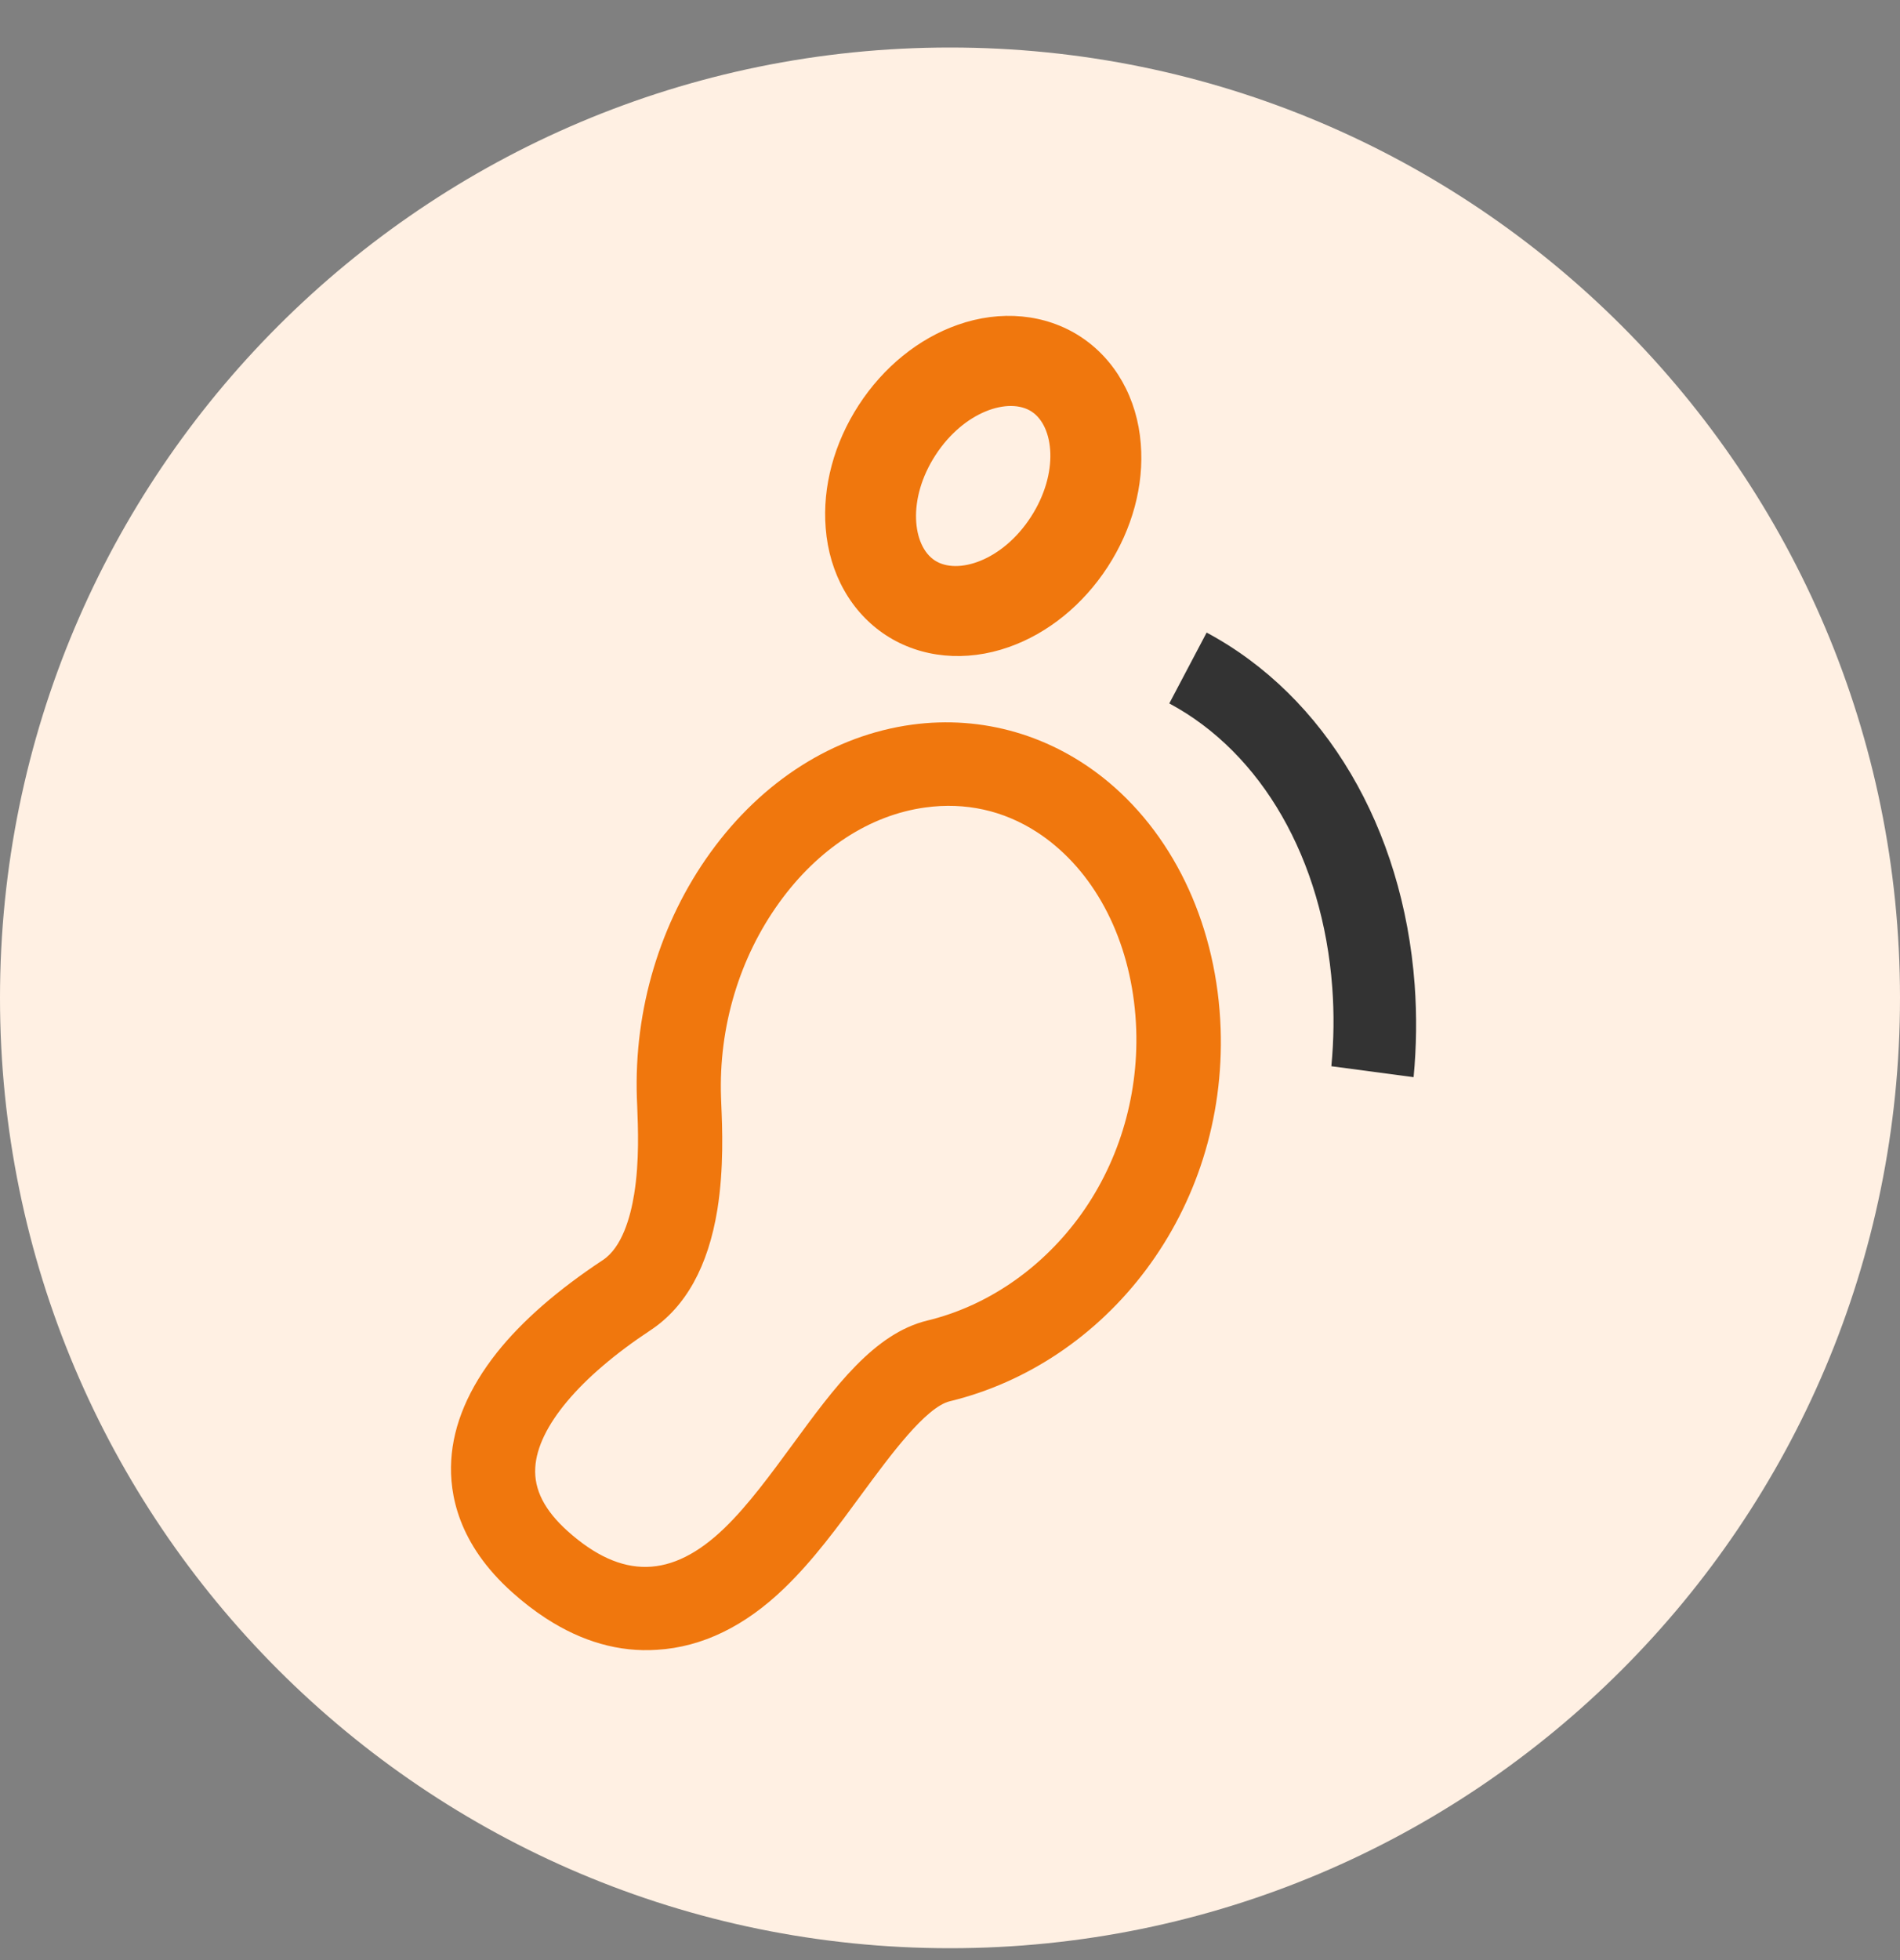 <?xml version="1.0" encoding="UTF-8"?><svg version="1.1" width="32px" height="33px" viewBox="0 0 32.0 33.0" xmlns="http://www.w3.org/2000/svg" xmlns:xlink="http://www.w3.org/1999/xlink"><rect x="0" y="0" width="32.0" height="33.0" fill="#808080" stroke="none"/><defs><clipPath id="i0"><path d="M1920,0 L1920,3903 L0,3903 L0,0 L1920,0 Z"></path></clipPath><clipPath id="i1"><path d="M16,0 C24.837,0 32,7.163 32,16 C32,24.837 24.837,32 16,32 C7.163,32 0,24.837 0,16 C0,7.163 7.163,0 16,0 Z"></path></clipPath><clipPath id="i2"><path d="M4.984,0.032 C6.463,0.211 7.865,1.107 8.83,2.486 C9.261,3.103 9.578,3.776 9.774,4.487 C9.961,5.167 10.032,5.868 9.987,6.566 C9.896,7.959 9.339,9.259 8.422,10.229 C8.133,10.536 8.076,11.541 8.028,12.348 C7.99,13.031 7.949,13.736 7.798,14.384 C7.591,15.287 7.175,15.974 6.566,16.424 C6.052,16.81 5.428,17 4.707,17 C4.478,17 4.239,16.981 3.99,16.942 C2.786,16.756 2.201,16.132 1.921,15.64 C1.62,15.113 1.506,14.458 1.577,13.699 C1.642,13.019 1.862,12.253 2.225,11.42 C2.38,11.065 2.222,10.561 2.062,10.199 C1.835,9.684 1.498,9.213 1.3,8.932 C1.269,8.89 1.243,8.85 1.219,8.818 C0.366,7.597 -0.064,6.125 0.008,4.677 C0.082,3.189 0.677,1.892 1.68,1.026 C2.593,0.239 3.766,-0.114 4.984,0.032 Z M4.437,1.395 C3.763,1.395 3.147,1.625 2.631,2.07 C1.917,2.685 1.494,3.637 1.439,4.749 C1.381,5.898 1.723,7.068 2.404,8.04 C2.425,8.071 2.449,8.105 2.478,8.145 C2.693,8.447 3.094,9.011 3.379,9.654 C3.77,10.54 3.825,11.318 3.544,11.968 C2.97,13.282 2.836,14.377 3.173,14.969 C3.357,15.294 3.699,15.489 4.215,15.57 C5.428,15.758 6.124,15.287 6.401,14.087 C6.525,13.551 6.561,12.905 6.597,12.279 C6.664,11.09 6.728,9.967 7.366,9.294 C8.061,8.558 8.484,7.56 8.556,6.483 C8.63,5.359 8.307,4.22 7.646,3.273 C6.912,2.224 5.878,1.548 4.807,1.418 C4.683,1.402 4.559,1.395 4.437,1.395 Z"></path></clipPath><clipPath id="i3"><path d="M6.168,3.086 C6.482,3.5 6.761,3.942 7,4.4 L5.738,5 C5.534,4.609 5.297,4.232 5.028,3.879 C3.719,2.157 1.885,1.215 0.122,1.364 L0,0.021 C2.261,-0.17 4.566,0.977 6.168,3.086 Z"></path></clipPath><clipPath id="i4"><path d="M2.5,0 C3.2,0 3.871,0.348 4.339,0.96 C4.766,1.514 5,2.238 5,3 C5,3.762 4.766,4.486 4.339,5.04 C3.871,5.649 3.2,6 2.5,6 C1.8,6 1.129,5.652 0.661,5.04 C0.234,4.486 0,3.762 0,3 C0,2.238 0.234,1.514 0.661,0.96 C1.129,0.351 1.8,0 2.5,0 Z M2.5,1.506 C2.047,1.506 1.543,2.12 1.543,3.003 C1.543,3.882 2.047,4.496 2.5,4.496 C2.953,4.496 3.457,3.882 3.457,3.003 C3.457,2.12 2.953,1.506 2.5,1.506 Z"></path></clipPath></defs><g transform="translate(-1674.0 -523.0)"><g clip-path="url(#i0)"><g transform="translate(1669.0 302.0)"><g transform="translate(5.0 221.8)"><g clip-path="url(#i1)"><polygon points="0,0 32,0 32,32 0,32 0,0" stroke="none" fill="#FFF0E3"></polygon></g><g transform="translate(16.097 3.504) rotate(33.0)"><g transform="translate(2.0 6.0)"><g clip-path="url(#i2)"><polygon points="-2.22044605e-16,1.81876736e-12 10,1.81876736e-12 10,17 -2.22044605e-16,17 -2.22044605e-16,1.81876736e-12" stroke="none" fill="#F0770D"></polygon></g></g><g transform="translate(7.0 3.0)"><g clip-path="url(#i3)"><polygon points="0,2.77555756e-17 7,2.77555756e-17 7,5 0,5 0,2.77555756e-17" stroke="none" fill="#333333"></polygon></g></g><g clip-path="url(#i4)"><polygon points="0,0 5,0 5,6 0,6 0,0" stroke="none" fill="#F0770D"></polygon></g></g></g></g></g></g></svg>